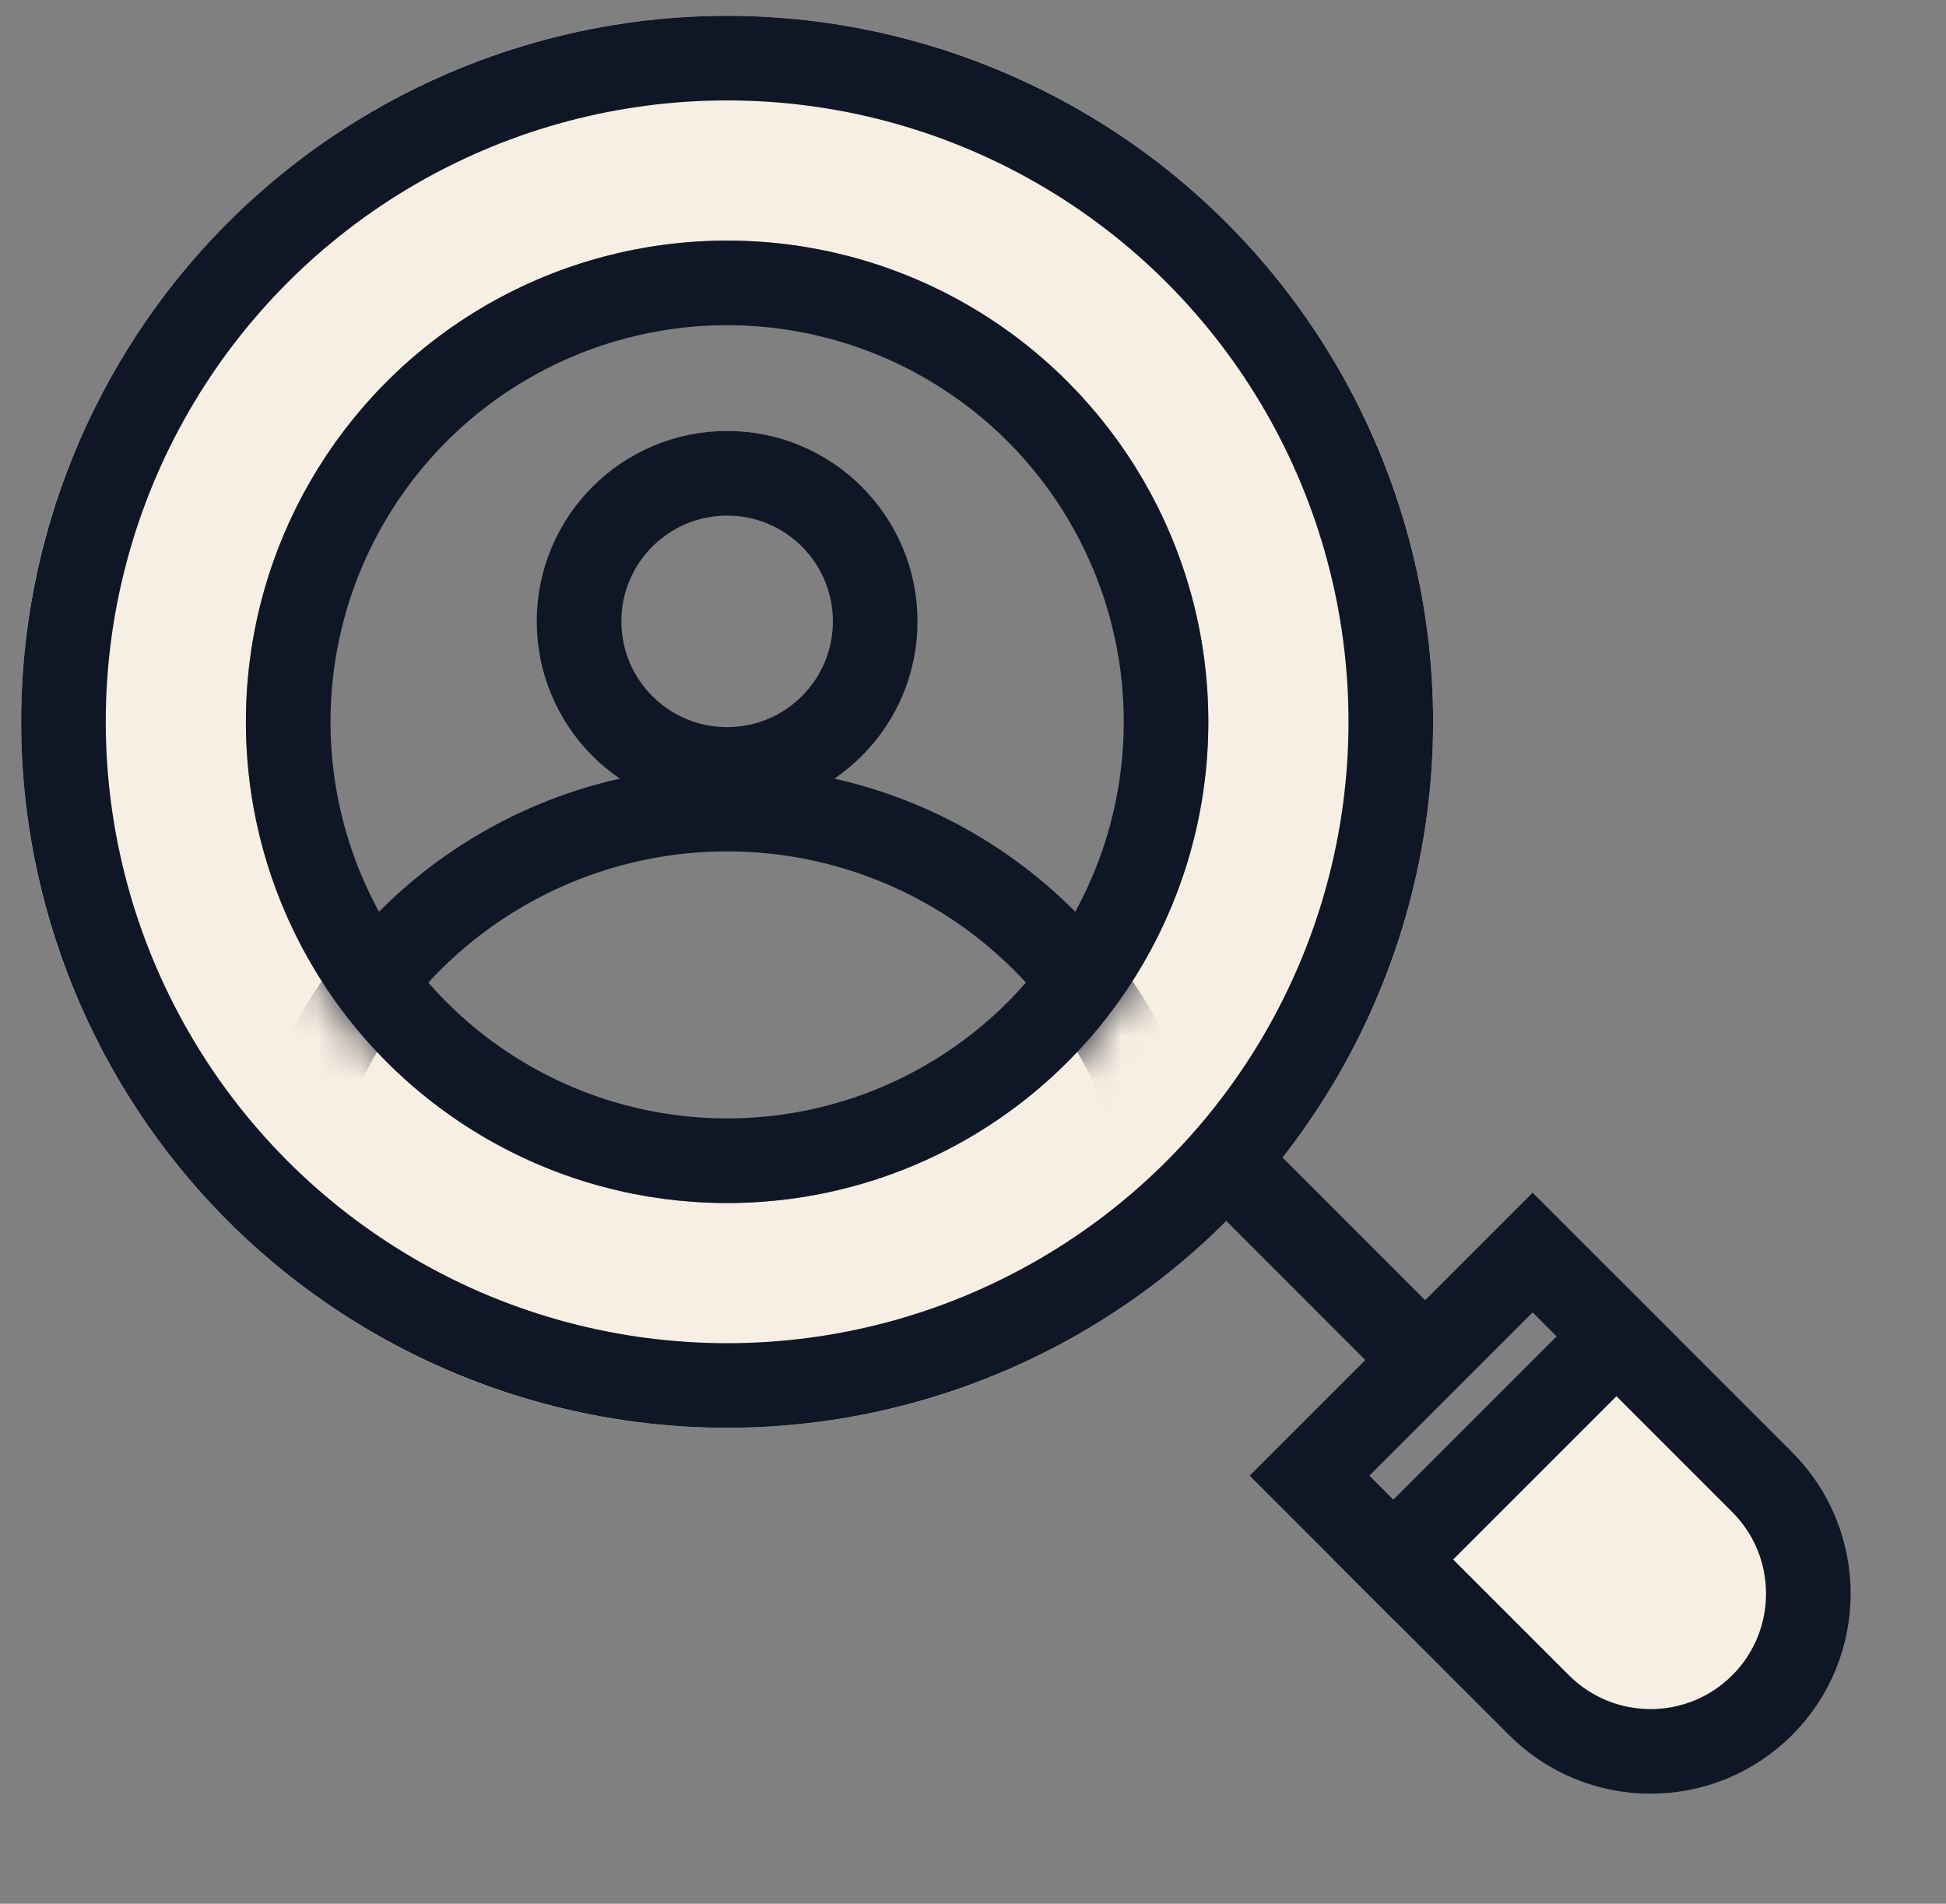 <svg width="46" height="45" viewBox="0 0 46 45" fill="none" xmlns="http://www.w3.org/2000/svg">
<rect x="0" y="0" width="46" height="45" fill="#808080" stroke="none"/>
<path fill-rule="evenodd" clip-rule="evenodd" d="M17.188 33.75C26.404 33.75 33.875 26.279 33.875 17.062C33.875 7.846 26.404 0.375 17.188 0.375C7.971 0.375 0.5 7.846 0.5 17.062C0.5 26.279 7.971 33.75 17.188 33.75ZM17.188 28.438C23.47 28.438 28.562 23.345 28.562 17.062C28.562 10.78 23.47 5.688 17.188 5.688C10.905 5.688 5.812 10.78 5.812 17.062C5.812 23.345 10.905 28.438 17.188 28.438Z" fill="#F7EFE3"/>
<circle cx="17.188" cy="17.062" r="15.688" stroke="#0F1726" stroke-width="2"/>
<circle cx="17.188" cy="17.062" r="10.375" stroke="#0F1726" stroke-width="2"/>
<circle cx="17.188" cy="14.688" r="3.5" stroke="#0F1726" stroke-width="2"/>
<mask id="mask0" mask-type="alpha" maskUnits="userSpaceOnUse" x="5" y="5" width="24" height="24">
<circle cx="17.188" cy="17.062" r="11.375" fill="#404040"/>
</mask>
<g mask="url(#mask0)">
<circle cx="17.188" cy="29.719" r="10.594" stroke="#0F1726" stroke-width="2"/>
</g>
<line x1="28.645" y1="27.105" x2="33.176" y2="31.637" stroke="#0F1726" stroke-width="2"/>
<rect x="30.955" y="34.882" width="7.458" height="2.812" transform="rotate(-45 30.955 34.882)" stroke="#0F1726" stroke-width="2"/>
<path d="M32.936 36.863L38.21 31.59L41.654 35.034C43.11 36.49 43.11 38.851 41.654 40.307C40.197 41.763 37.837 41.763 36.38 40.307L32.936 36.863Z" fill="#F7EFE3" stroke="#0F1726" stroke-width="2"/>
</svg>
